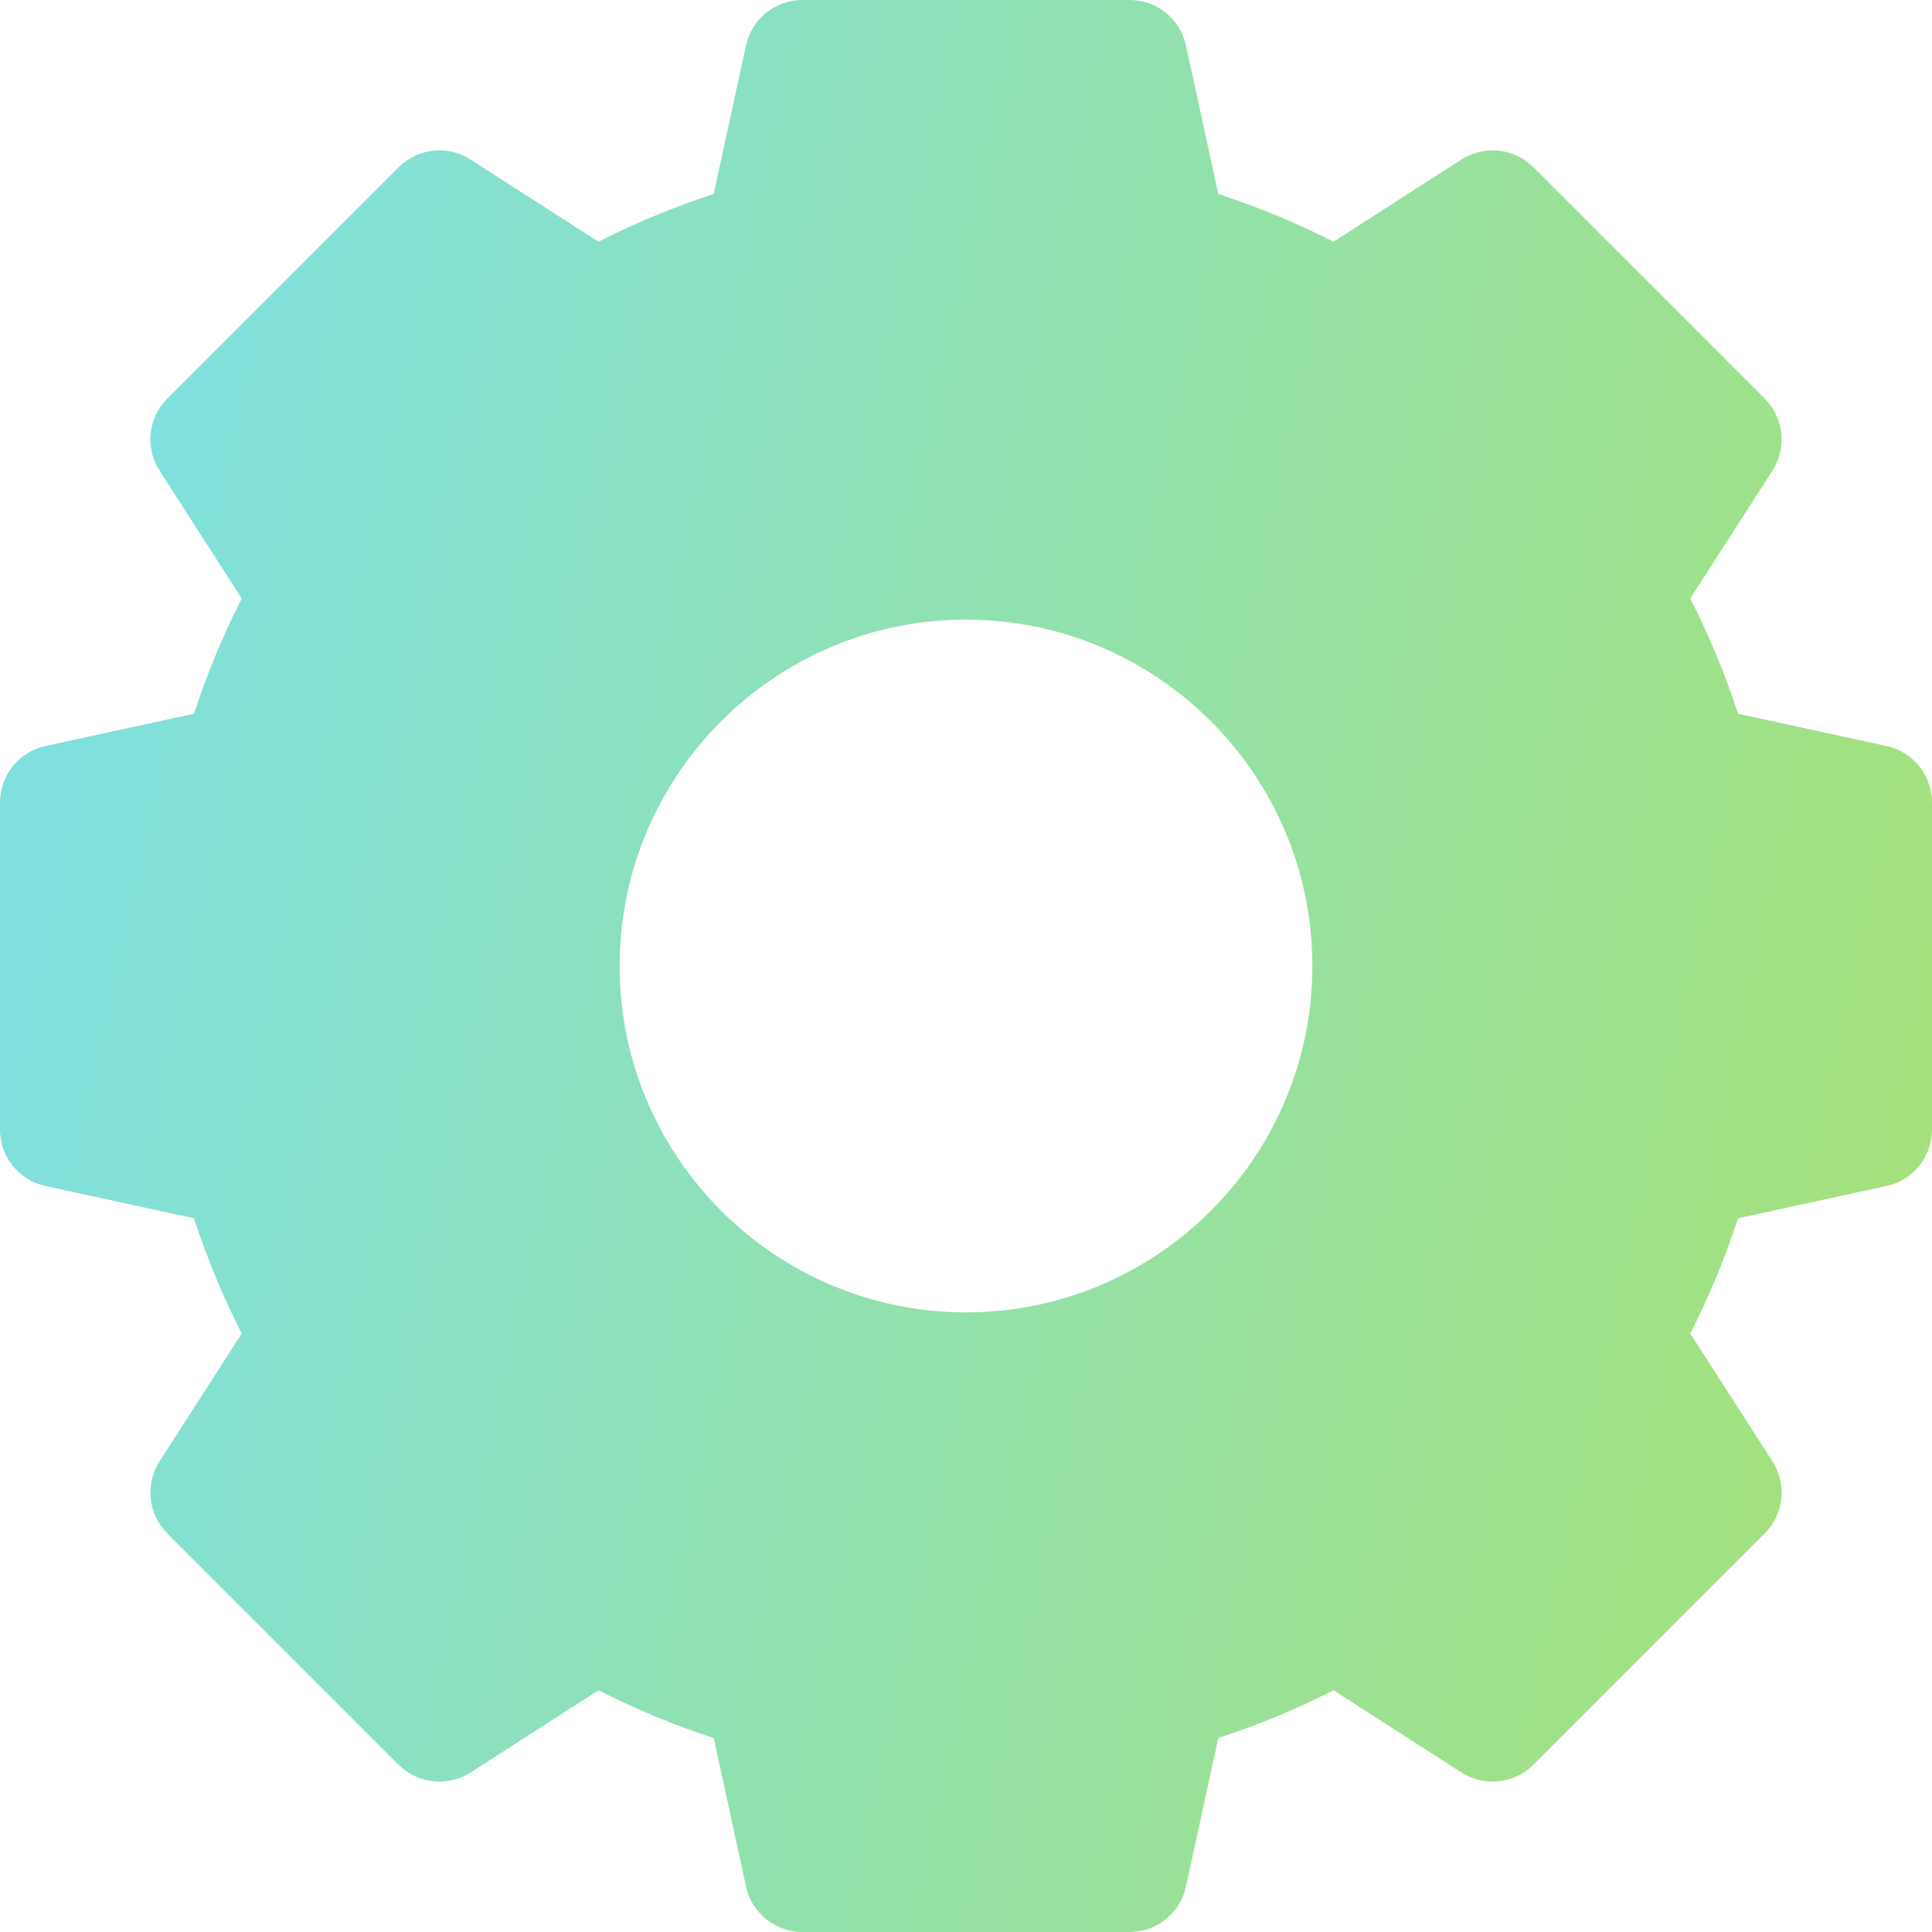 <?xml version="1.0" encoding="UTF-8"?> <svg xmlns="http://www.w3.org/2000/svg" width="50" height="50" viewBox="0 0 50 50" fill="none"><path d="M48.824 19.307L44.981 18.471C44.647 17.448 44.233 16.451 43.744 15.489L45.871 12.18C46.251 11.589 46.168 10.812 45.671 10.316L39.684 4.329C39.188 3.832 38.411 3.749 37.82 4.129L34.511 6.256C33.55 5.767 32.552 5.354 31.529 5.019L30.693 1.176C30.544 0.49 29.936 0 29.233 0H20.767C20.064 0 19.456 0.49 19.307 1.176L18.471 5.019C17.448 5.354 16.451 5.767 15.489 6.256L12.18 4.129C11.589 3.749 10.812 3.832 10.316 4.329L4.329 10.316C3.832 10.812 3.749 11.589 4.129 12.18L6.256 15.489C5.767 16.451 5.354 17.448 5.019 18.471L1.176 19.307C0.49 19.456 0 20.064 0 20.767V29.233C0 29.936 0.49 30.544 1.176 30.693L5.019 31.529C5.354 32.552 5.767 33.55 6.256 34.511L4.129 37.82C3.749 38.411 3.832 39.188 4.329 39.684L10.316 45.671C10.812 46.168 11.589 46.251 12.18 45.871L15.489 43.744C16.451 44.233 17.448 44.647 18.471 44.981L19.307 48.824C19.456 49.51 20.064 50 20.767 50H29.233C29.936 50 30.544 49.51 30.693 48.824L31.529 44.981C32.552 44.647 33.55 44.233 34.511 43.744L37.82 45.871C38.411 46.251 39.188 46.168 39.684 45.671L45.671 39.684C46.168 39.188 46.251 38.411 45.871 37.82L43.744 34.511C44.233 33.55 44.647 32.552 44.981 31.529L48.824 30.693C49.51 30.544 50 29.936 50 29.233V20.767C50 20.064 49.51 19.456 48.824 19.307ZM33.964 25C33.964 29.943 29.943 33.964 25 33.964C20.057 33.964 16.036 29.943 16.036 25C16.036 20.057 20.057 16.036 25 16.036C29.943 16.036 33.964 20.057 33.964 25Z" fill="url(#paint0_linear)"></path><defs><linearGradient id="paint0_linear" x1="5.746" y1="2.606" x2="80.189" y2="18.825" gradientUnits="userSpaceOnUse"><stop stop-color="#80E0DD"></stop><stop offset="1" stop-color="#B9E245"></stop></linearGradient></defs></svg> 